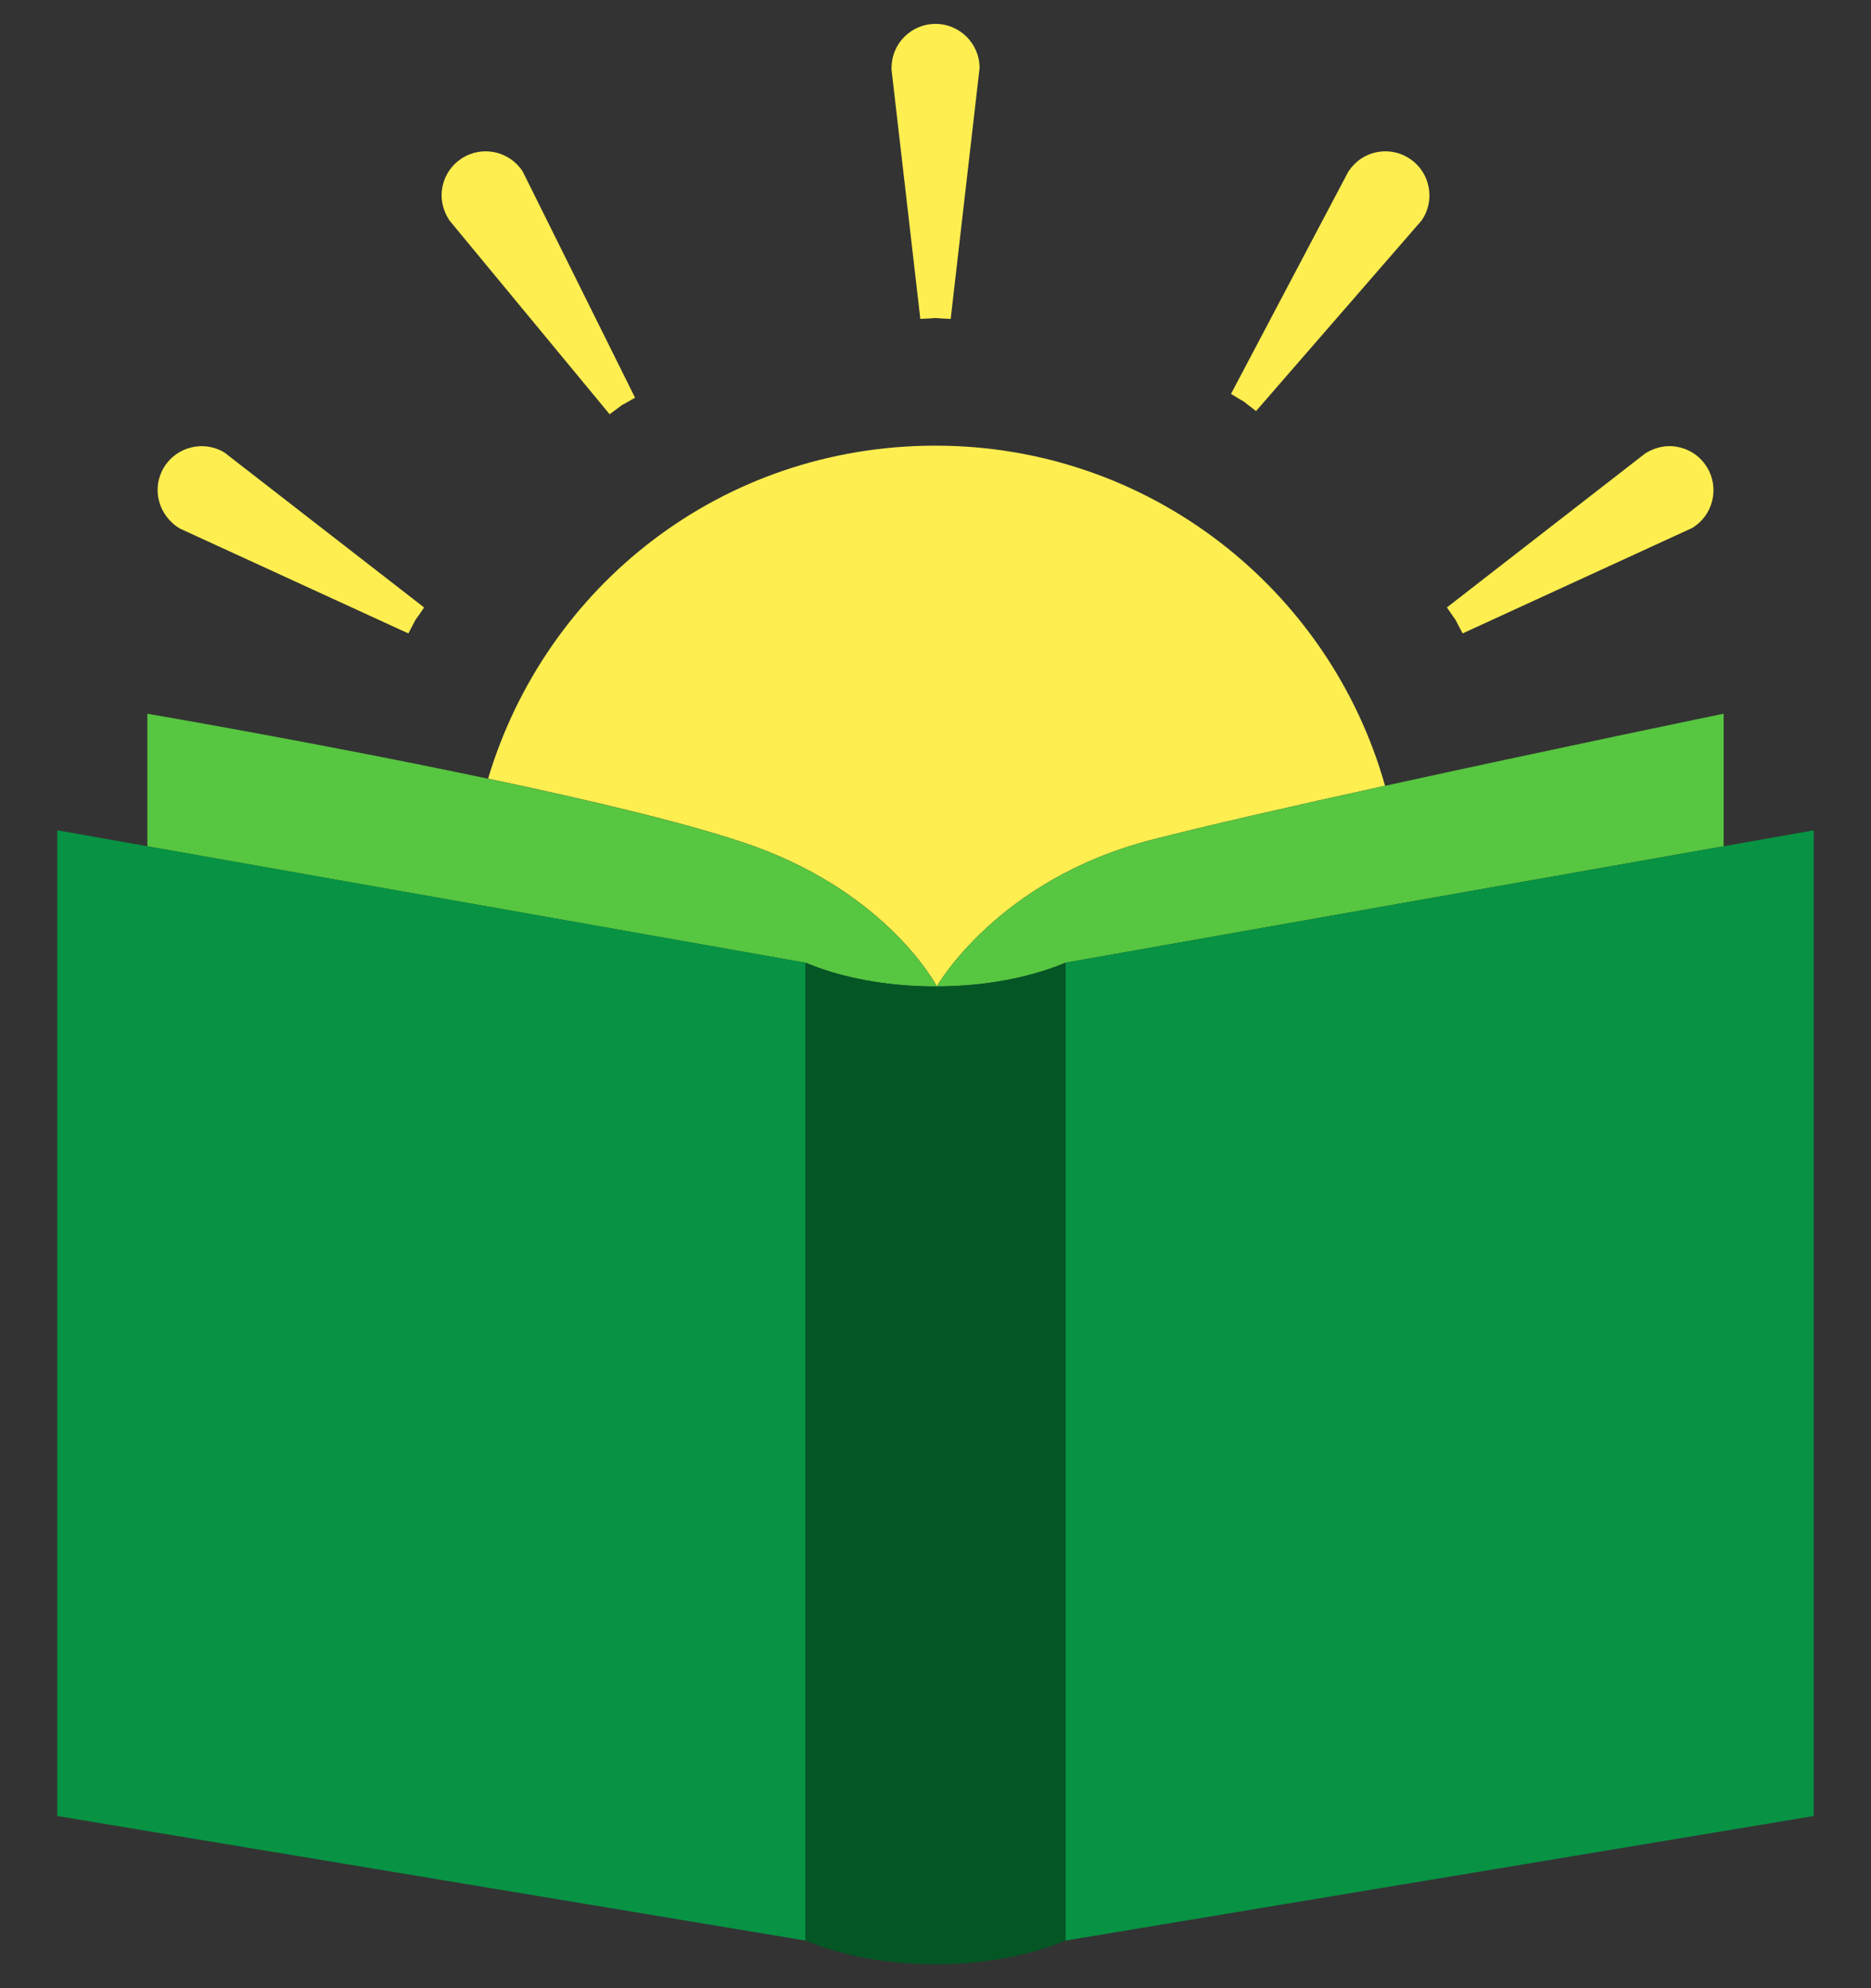 <?xml version="1.0" encoding="UTF-8"?>
<svg id="Layer_1" data-name="Layer 1" xmlns="http://www.w3.org/2000/svg" viewBox="0 0 800 850">
  <rect x="0" y="0" width="800" height="850" fill="#333333" stroke="none"/>
  <defs>
    <style>
      .cls-1 {
        fill: #57c640;
      }

      .cls-1, .cls-2, .cls-3, .cls-4 {
        stroke-width: 0px;
      }

      .cls-2 {
        fill: #045625;
      }

      .cls-3 {
        fill: #079343;
      }

      .cls-4 {
        fill: #ffee50;
      }
    </style>
  </defs>
  <path class="cls-4" d="M400.56,421.72s0,0,0,0c.13-.23,25.91-45.57,91.37-62.56,22.9-5.95,60.94-14.59,100.29-23.22-23.64-83.91-100.74-145.41-192.21-145.41s-166.68,60.02-191.32,142.36c44.59,9.41,88.44,19.81,113.44,28.78,57.98,20.82,78.32,59.82,78.44,60.04Z"/>
  <path class="cls-4" d="M393.49,136.35l4.25-.22c.65-.03,1.37-.08,2.07-.18.4.04,1.12.1,2.46.18l4.22.22,12.36-107.29c0-10.4-8.46-18.85-18.85-18.85-5.04,0-9.77,1.97-13.33,5.54-3.56,3.57-5.52,8.33-5.49,13.83l11.85,102.57.47,4.21Z"/>
  <path class="cls-4" d="M531.88,171.71c.33.28.88.73,1.82,1.45l3.36,2.58,70.84-81.54c2.84-4.15,3.9-9.17,2.97-14.12-.93-4.96-3.72-9.25-7.87-12.09-4.16-2.85-9.18-3.9-14.11-2.98-4.96.92-9.27,3.74-12.36,8.32l-50.18,95.07,3.62,2.2c.71.43,1.34.81,1.92,1.11Z"/>
  <path class="cls-4" d="M260.65,177.1l3.41-2.51c.73-.53,1.32-.96,1.79-1.36.4-.2,1.02-.54,1.99-1.09l3.7-2.1-48.06-96.76c-5.66-8.72-17.35-11.22-26.08-5.55-4.22,2.74-7.13,6.97-8.17,11.89-1.05,4.93-.1,9.99,2.93,14.61l68.5,82.87Z"/>
  <path class="cls-4" d="M622.35,264.98c.19.39.5,1.02,1.06,2.07l1.99,3.74,98.17-45.08c4.31-2.62,7.34-6.75,8.53-11.64,1.2-4.89.42-9.96-2.19-14.27-2.61-4.31-6.75-7.34-11.64-8.53-4.91-1.2-9.99-.4-14.69,2.49l-84.91,65.93,2.4,3.5c.47.68.88,1.28,1.28,1.78Z"/>
  <path class="cls-4" d="M76.89,225.96l93.87,43.08,3.85,1.75,1.98-3.73c.42-.8.77-1.44,1.02-2,.26-.35.67-.92,1.32-1.85l2.41-3.5-85.35-66.23c-8.89-5.39-20.51-2.55-25.9,6.34-5.39,8.89-2.51,20.53,6.8,26.14Z"/>
  <path class="cls-1" d="M344.43,411.58c1.81.76,3.68,1.49,5.61,2.18,14.06,5.01,31.3,7.98,49.95,7.98.19,0,.37,0,.56,0-.12-.23-20.45-39.23-78.44-60.04-25-8.97-68.84-19.37-113.44-28.78-71.87-15.17-145.67-27.78-145.67-27.78v56.68l281.42,49.78Z"/>
  <path class="cls-1" d="M400.56,421.72c17.03-.05,32.86-2.57,46.14-6.86,3.1-1,6.06-2.1,8.87-3.28l281.43-49.78v-56.68s-74.49,15.4-144.78,30.83c-39.35,8.63-77.38,17.27-100.29,23.22-65.46,16.99-91.24,62.33-91.37,62.56Z"/>
  <path class="cls-3" d="M736.99,361.8l-281.43,49.78c-2.81,1.18-5.77,2.28-8.87,3.28,3.1-1,6.06-2.1,8.87-3.28v418.07c-2.8,1.18-5.75,2.27-8.83,3.27,3.09-1,6.04-2.09,8.83-3.27l319.95-53.25v-421.42l-38.53,6.82Z"/>
  <path class="cls-3" d="M344.43,828.95v-417.37c1.81.76,3.68,1.49,5.61,2.17-1.93-.69-3.81-1.41-5.61-2.18l-281.42-49.78-38.53-6.82v421.42l319.95,53.25c4.24,1.79,8.85,3.37,13.75,4.73-4.9-1.36-9.5-2.94-13.75-4.73v-.7Z"/>
  <path class="cls-3" d="M446.7,832.93c-.11.04-.23.07-.35.11.11-.04.23-.07.35-.11Z"/>
  <path class="cls-2" d="M455.57,818.63v-407.05c-2.81,1.18-5.77,2.28-8.87,3.28-13.28,4.29-29.11,6.81-46.14,6.86,0,0,0,0,0,0-.19,0-.37,0-.56,0-18.66,0-35.89-2.97-49.95-7.98-1.93-.69-3.81-1.41-5.61-2.17v418.07c4.24,1.79,8.85,3.37,13.75,4.73,12.37,3.44,26.62,5.42,41.82,5.42,17.1,0,32.99-2.49,46.35-6.76.11-.04.23-.07.35-.11.01,0,.02,0,.03-.01,3.09-1,6.04-2.09,8.83-3.27v-11.02Z"/>
</svg>